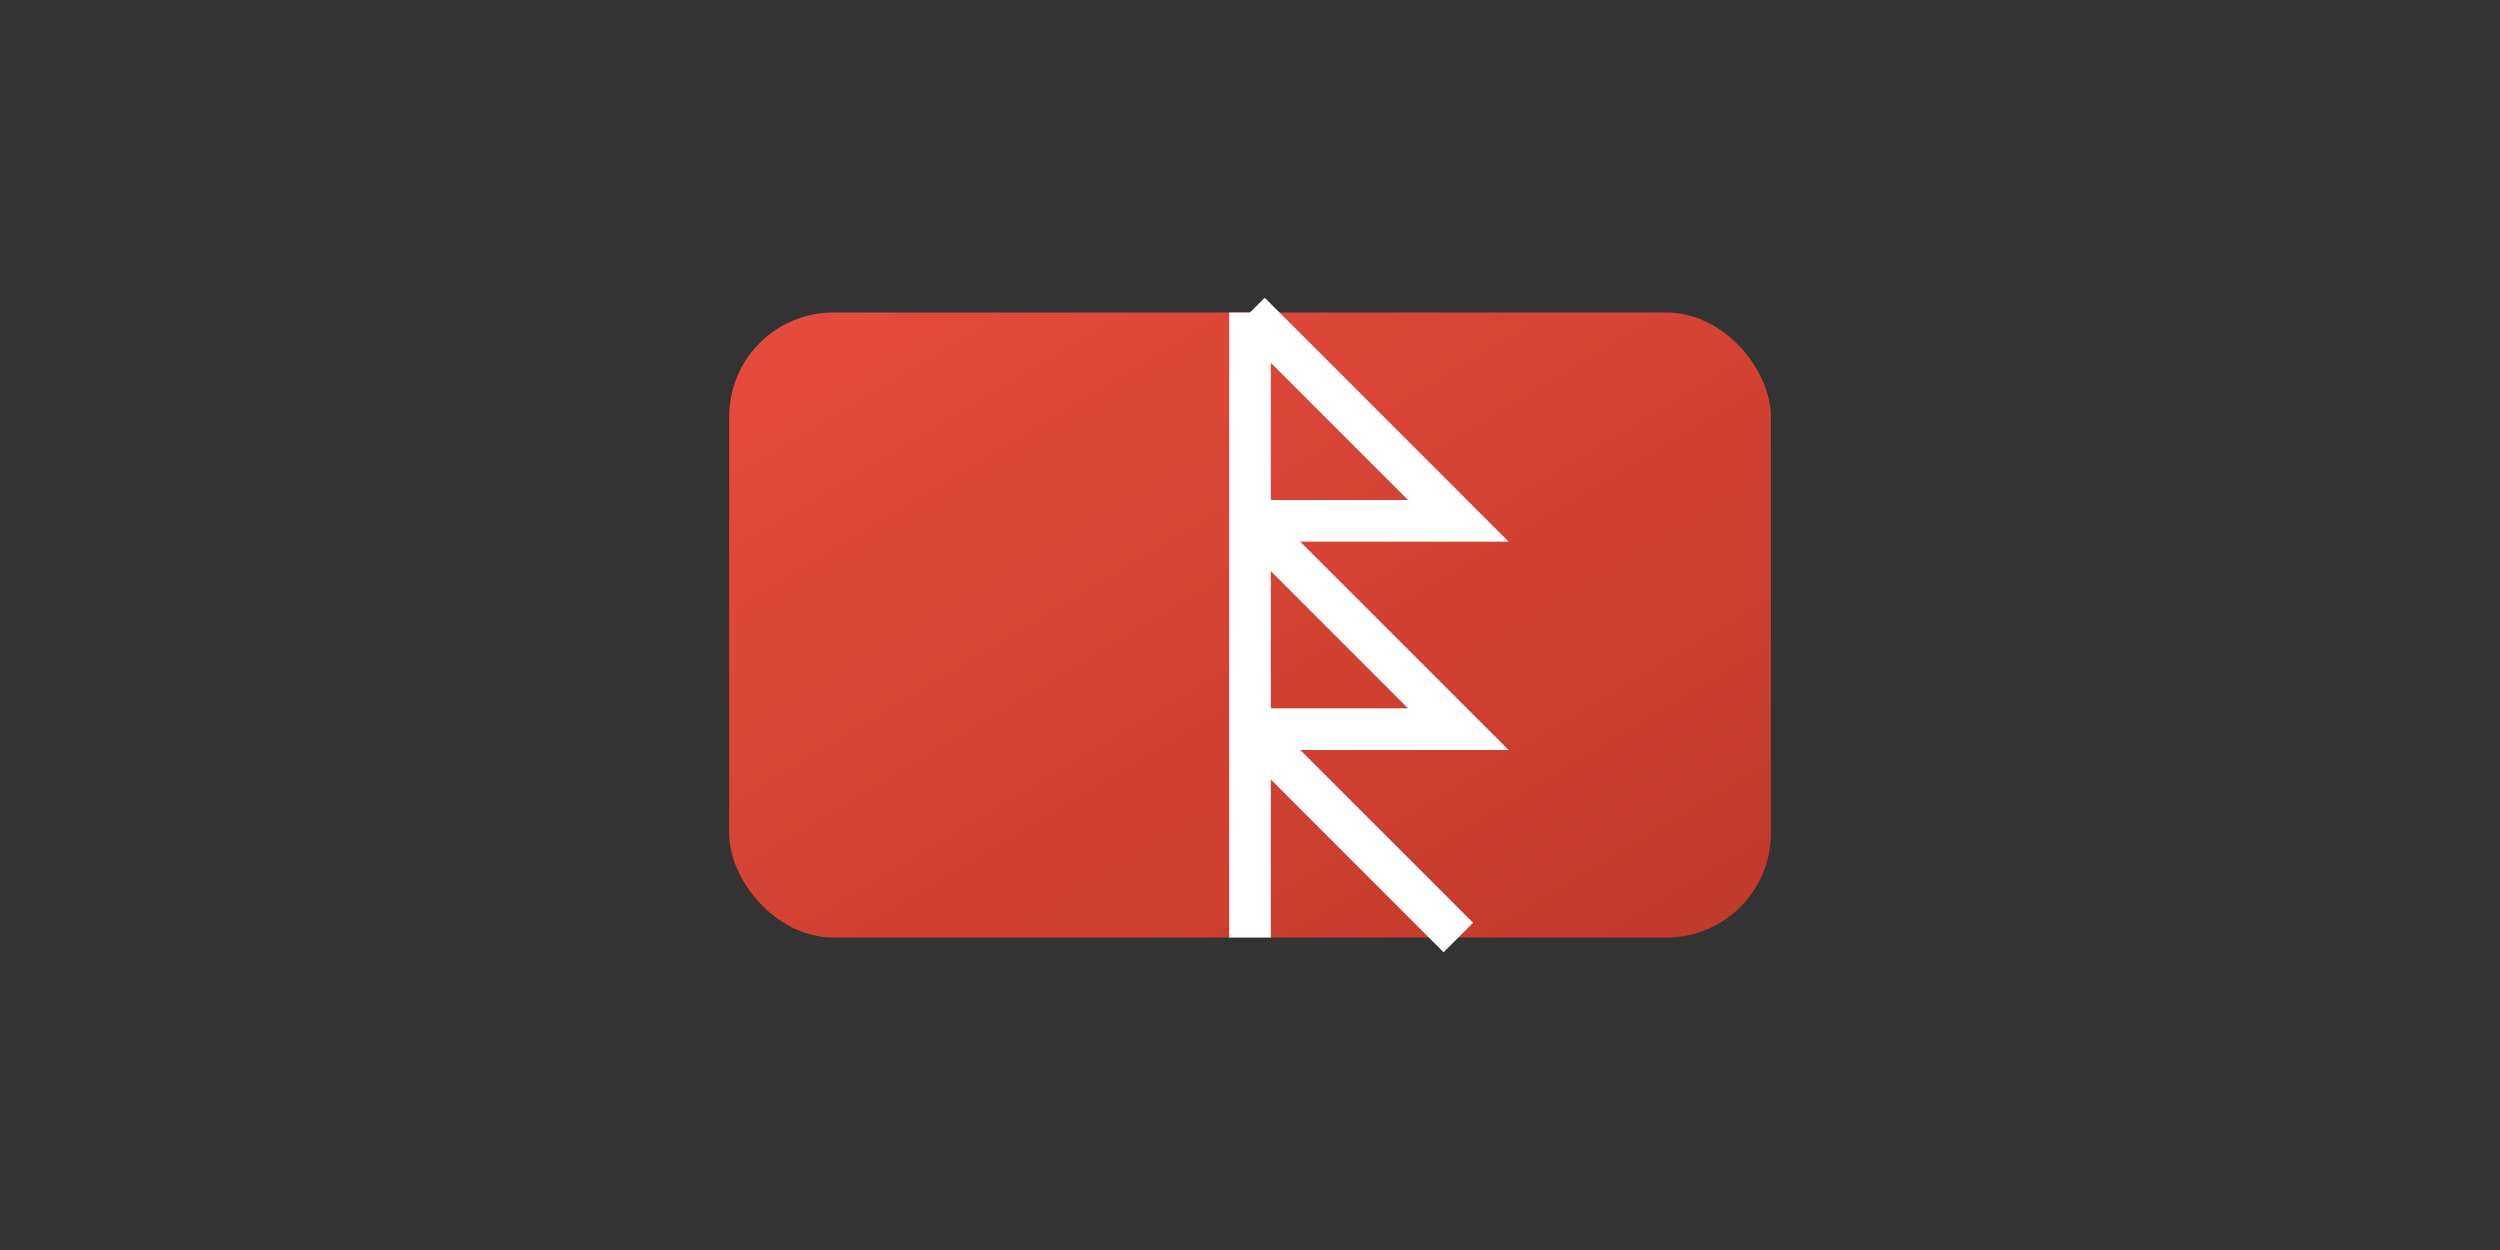 <?xml version="1.0" encoding="UTF-8" standalone="no"?>
<svg width="120" height="60" viewBox="0 0 120 60" xmlns="http://www.w3.org/2000/svg">
  <rect x="0" y="0" width="120" height="60" fill="#333333" stroke="none"/>
  <defs>
    <linearGradient id="launchpadGradient" x1="0%" y1="0%" x2="100%" y2="100%">
      <stop offset="0%" stop-color="#e74c3c" />
      <stop offset="100%" stop-color="#c0392b" />
    </linearGradient>
  </defs>
  <g fill="none" fill-rule="evenodd">
    <rect x="35" y="15" width="50" height="30" rx="5" fill="url(#launchpadGradient)" />
    <path d="M60 15 L60 45" stroke="white" stroke-width="2" />
    <path d="M60 15 L70 25 L60 25" fill="none" stroke="white" stroke-width="2" />
    <path d="M60 25 L70 35 L60 35" fill="none" stroke="white" stroke-width="2" />
    <path d="M60 35 L70 45" fill="none" stroke="white" stroke-width="2" />
  </g>
</svg>
